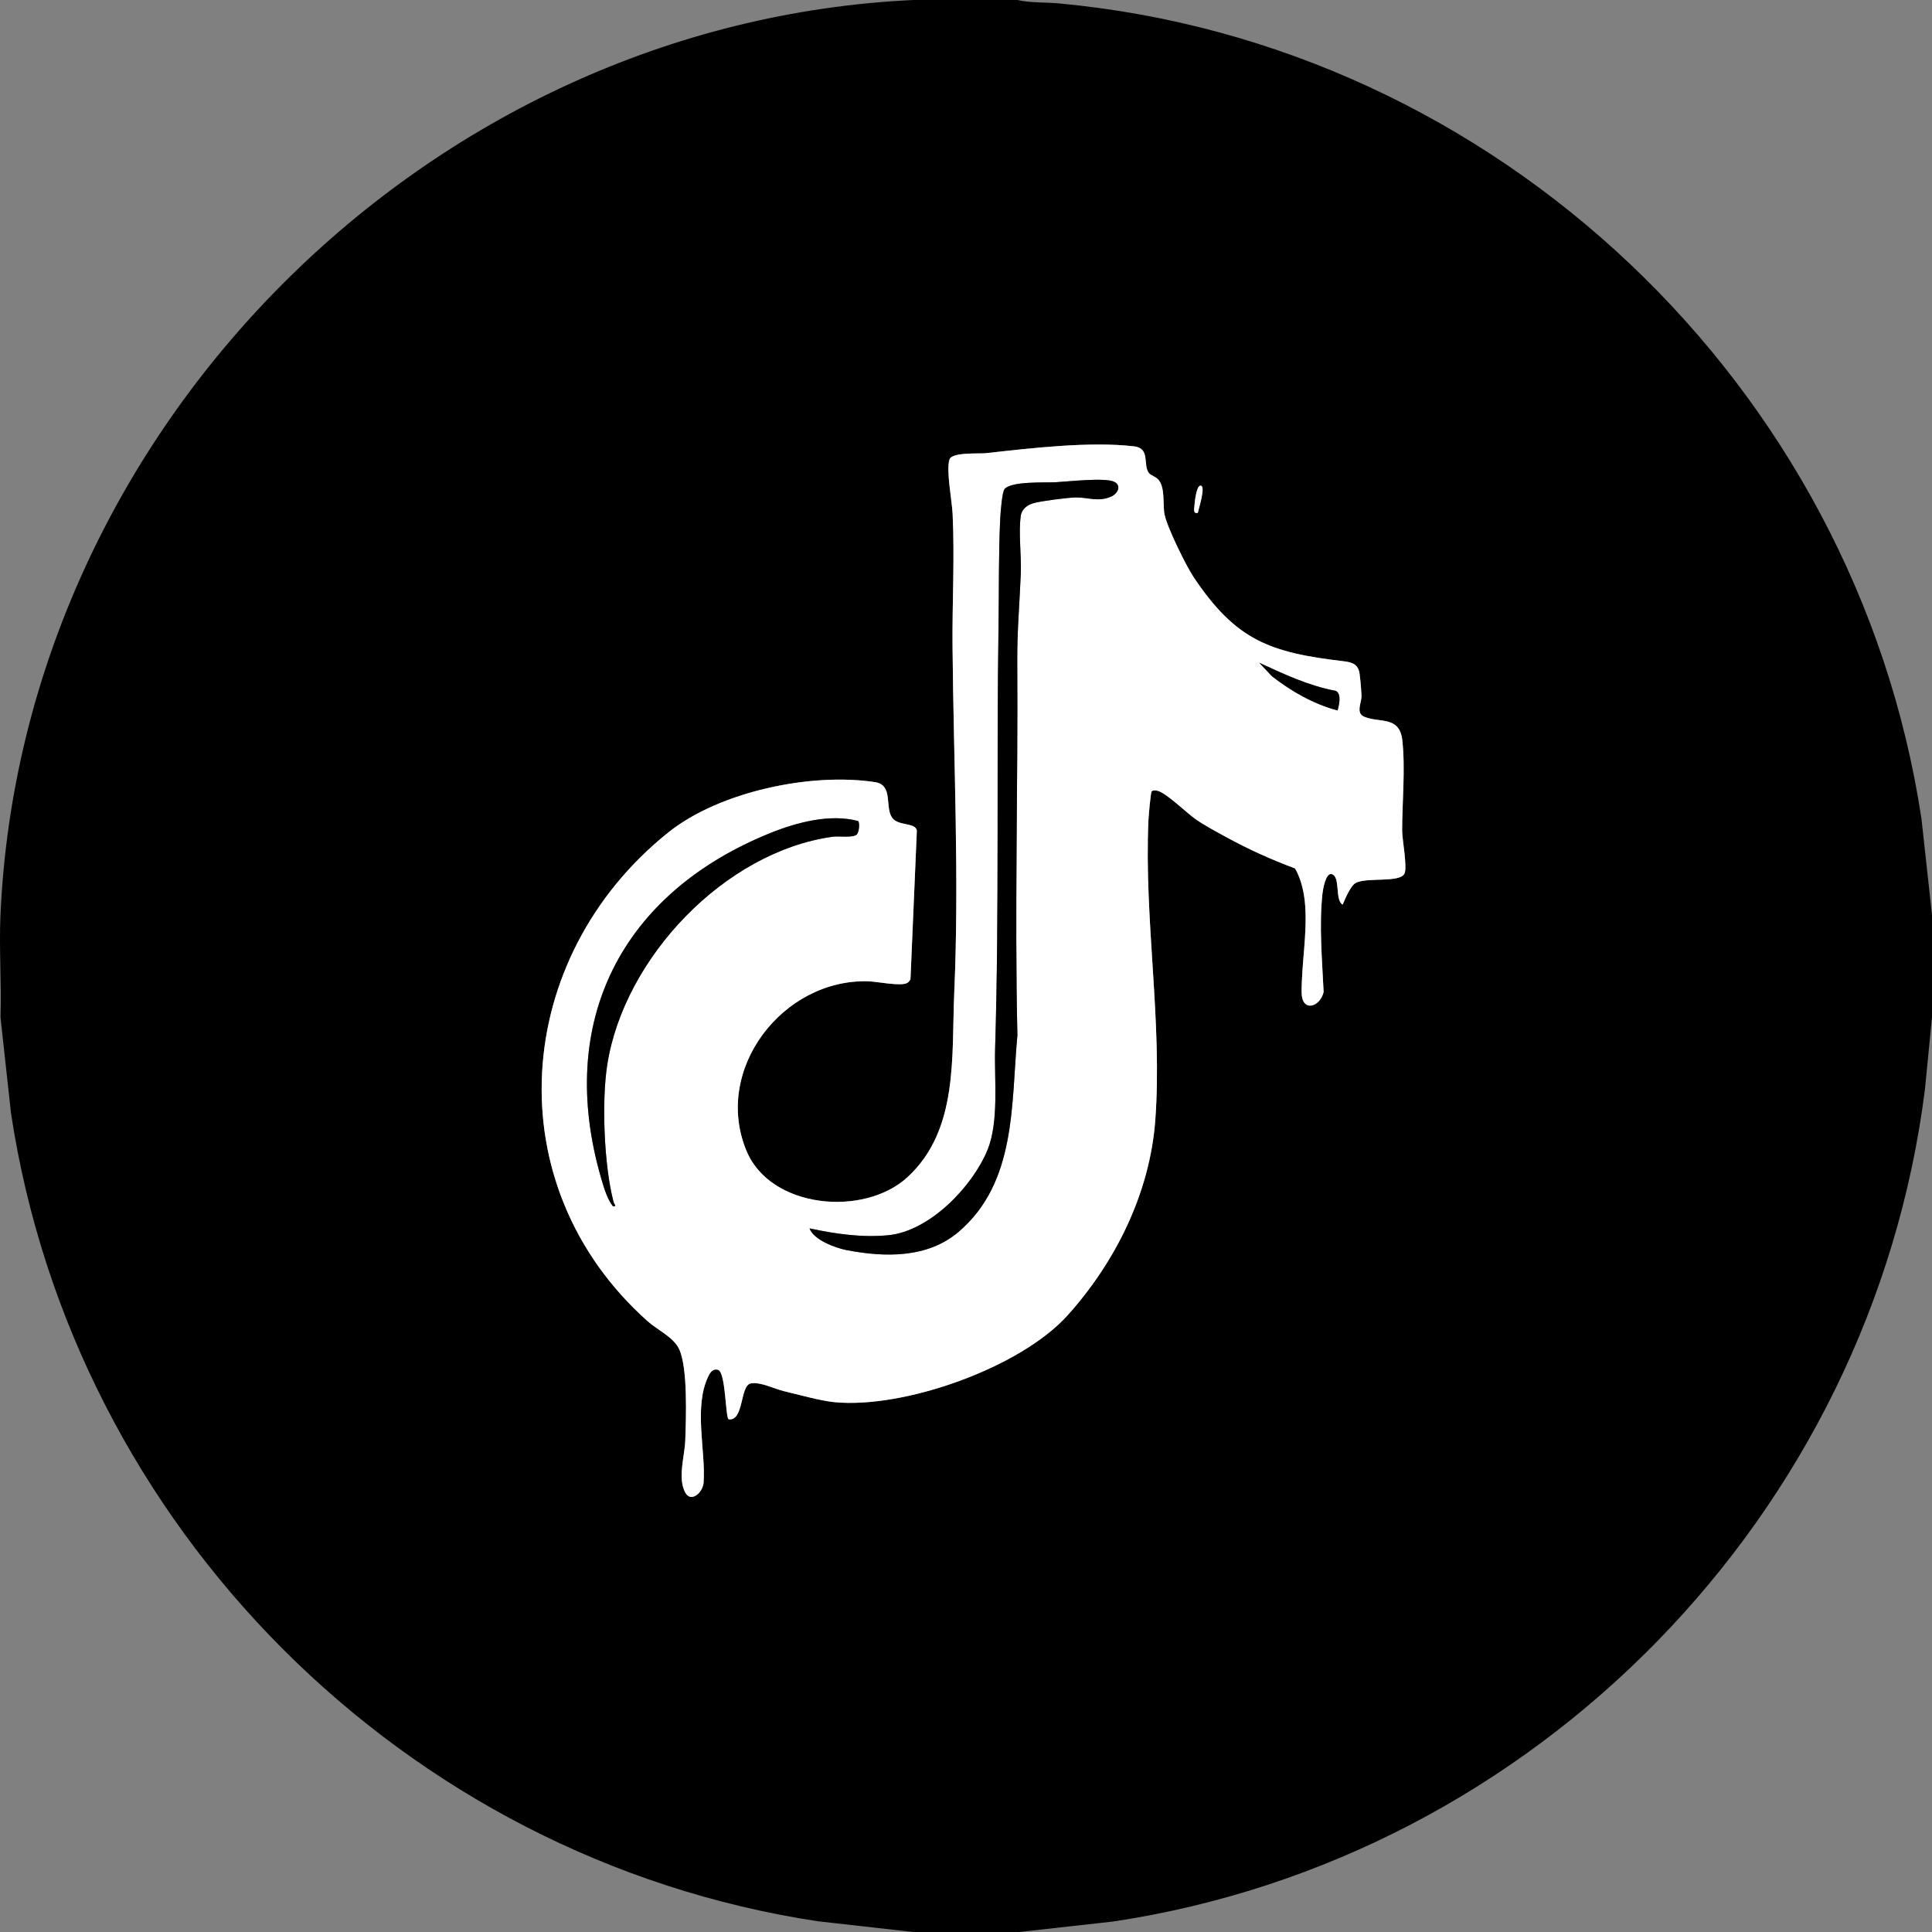 <?xml version="1.0" encoding="UTF-8"?> <svg xmlns="http://www.w3.org/2000/svg" id="_Слой_1" data-name="Слой_1" version="1.1" viewBox="0 0 1134 1134"><rect x="0" y="0" width="1134" height="1134" fill="#808080" stroke="none"/><path d="M597.13,0c7.77,1.77,16.54,1.27,24.49,2.01,256.77,23.76,467.75,224.09,506.21,478.66l6.17,56.33v60l-4.14,42.36c-31.36,249.22-228.09,451.16-476.41,488.48l-55.32,6.17h-61.98l-56.18-6.31C237.04,1090.83,43.15,896.21,6.45,653.33l-6.17-56.33c.66-19.93-.88-40.09,0-60C12.91,251.73,251.06,13.28,536.15,0h60.98ZM674.41,277.72c-3.78-4.82.99-14.58-8.77-15.74-25.91-3.06-60.95,1.11-87.01,4.01-3.96.44-19.84-.74-21.32,3.67-2.08,6.18,1.46,24.36,1.83,31.85,1.26,26.03-.27,51.9-.04,78.04.6,67.47,3.98,135.69,1.01,202.91-1.66,37.47,2.66,80.83-27.48,108.51-25.54,23.45-80.35,18.48-94.47-15.45-19.85-47.71,21.24-101.07,71.54-99.56,5.08.15,19.36,3.17,22.85.93.82-.53,1.43-1.26,1.86-2.13l3.74-87.26c-.91-4.94-10.92-2.52-14.48-7.51-4.51-6.33.88-19.24-10.08-20.92-37.5-5.76-91.36,5.53-121.32,29.52-91.8,73.51-101.75,207.01-12.1,286.93,5.88,5.24,15.25,9.32,18.52,16.47,5.08,11.09,4,40.46,3.53,53.55-.33,9.11-4.7,22.4.15,30.76,3.34,5.75,10.15-.18,10.6-6.1,1.4-18.25-5.97-44,2.7-62.21,1.15-2.41,2.77-4.95,5.88-3.91,4.49,1.5,4.24,28.46,6.17,28.97,9.03,1.21,6.52-19.84,12.96-21.05,5.67-1.07,13.83,3.22,19.45,4.54,8.53,2.01,21.3,5.64,29.54,6.45,40.89,4.03,109.31-20.2,136.97-50.98,28.2-31.38,48.3-71.92,51.46-114.53,4.25-57.33-6.65-117.8-4.02-176.03.11-2.46,1.28-16.53,1.97-17.04.97-.7,2.23-.5,3.34-.26,5.02,1.08,17.25,13.1,22.39,16.67,5.58,3.87,11.72,7.07,17.65,10.34,13.16,7.26,26.62,13.3,40.71,18.56,3.74,6.54,5.4,14.32,5.94,21.78,1.24,16.87-2.15,34.28-2.08,51,.05,11.87,10.82,8.78,12.91-.28-.89-18.98-2.7-38.68-.7-57.61.25-2.32,1.84-12.18,5.27-11.57,5.54.99,1.82,15.35,6.6,17.94,1.41-3.36,4.72-11.23,7.72-12.78,6.63-3.42,25.9.09,28.56-5.44,1.8-3.75-1.38-20.06-1.37-25.27.03-16.65,1.95-36.44.1-53-1.61-14.43-13.2-10.04-22.24-13.75-5.3-2.18-1.63-8.2-1.72-12.2-.07-3.11-.67-9.87-1.1-12.98-.79-5.77-4.27-6.84-9.55-7.46-43.12-5.09-62.9-12.14-87.78-49.2-4.57-6.82-15.6-29.29-17.14-36.85-1.24-6.07.59-15.88-3.8-20.7-1.24-1.36-4.48-2.53-5.35-3.64ZM703.09,301c.23-1.76,5-16.07,1.51-15.98-2.3.06-3.35,9.3-3.49,11.5-.12,2.04-1.03,5.26,1.97,4.48Z"></path><path d="M674.41,277.72c.87,1.11,4.11,2.28,5.35,3.64,4.39,4.82,2.56,14.63,3.8,20.7,1.55,7.56,12.57,30.04,17.14,36.85,24.87,37.06,44.66,44.11,87.78,49.2,5.27.62,8.75,1.69,9.55,7.46.43,3.11,1.03,9.87,1.1,12.98.09,4-3.58,10.01,1.72,12.2,9.04,3.72,20.63-.67,22.24,13.75,1.85,16.56-.07,36.35-.1,53,0,5.21,3.17,21.52,1.37,25.27-2.66,5.53-21.93,2.02-28.56,5.44-3.01,1.55-6.31,9.42-7.72,12.78-4.77-2.59-1.05-16.95-6.6-17.94-3.43-.61-5.02,9.25-5.27,11.57-2,18.93-.19,38.63.7,57.61-2.09,9.06-12.86,12.15-12.91.28-.07-16.71,3.32-34.13,2.08-51-.55-7.45-2.2-15.24-5.94-21.78-14.09-5.26-27.54-11.3-40.71-18.56-5.94-3.27-12.07-6.47-17.65-10.34-5.14-3.56-17.36-15.58-22.39-16.67-1.11-.24-2.37-.44-3.34.26-.7.5-1.86,14.58-1.97,17.04-2.62,58.22,8.28,118.7,4.02,176.03-3.16,42.61-23.26,83.15-51.46,114.53-27.66,30.78-96.08,55.01-136.97,50.98-8.24-.81-21.01-4.44-29.54-6.45-5.62-1.33-13.78-5.61-19.45-4.54-6.44,1.21-3.93,22.26-12.96,21.05-1.93-.51-1.68-27.47-6.17-28.97-3.11-1.04-4.73,1.5-5.88,3.91-8.66,18.21-1.3,43.96-2.7,62.21-.45,5.92-7.26,11.85-10.6,6.1-4.85-8.36-.48-21.64-.15-30.76.47-13.09,1.55-42.47-3.53-53.55-3.28-7.15-12.65-11.23-18.52-16.47-89.65-79.92-79.71-213.42,12.1-286.93,29.97-24,83.82-35.28,121.32-29.52,10.95,1.68,5.56,14.59,10.08,20.92,3.56,4.99,13.57,2.58,14.48,7.51l-3.74,87.26c-.44.87-1.04,1.6-1.86,2.13-3.49,2.23-17.77-.78-22.85-.93-50.3-1.51-91.39,51.85-71.54,99.56,14.12,33.93,68.93,38.9,94.47,15.45,30.15-27.68,25.82-71.04,27.48-108.51,2.98-67.23-.41-135.44-1.01-202.91-.23-26.14,1.3-52.01.04-78.04-.36-7.49-3.9-25.66-1.83-31.85,1.48-4.41,17.36-3.23,21.32-3.67,26.05-2.9,61.09-7.07,87.01-4.01,9.77,1.15,4.99,10.91,8.77,15.74ZM475.17,721.01c2.4,6.74,15.08,11.45,21.74,12.74,22.49,4.36,47.6,4.79,65.75-10.72,34.08-29.11,30.75-74.85,34.51-115.48-1.66-73.23.39-145.94-.08-219-.12-18.04,1.36-34.33,2.08-52,.42-10.3-1.47-24.43.02-33.98.62-3.97,4.05-6.34,7.68-7.32,4.65-1.25,19.97-3.23,24.8-3.28,6.94-.07,13.01,2.78,20.44-.47,4.15-1.82,6.29-6.64,1.77-8.76-5.47-2.56-27.09-.07-34.21.3-6.34.33-25.97-.7-30.01,3.98-1.51,1.75-2.39,13.99-2.57,17.43-1.01,20.14-.69,42.67-1,63-1.27,82.74.49,165.58-2,248-.55,18.21,2.37,42.81-4.47,59.52-8.8,21.5-33.91,47.59-57.98,50.01-15.65,1.57-31.31-.75-46.47-3.98ZM785.08,417c.93-3.23,2.48-9.69-1.01-11.48-15.9-2.98-30.45-9.81-44.96-16.52l7.52,7.97c11.48,8.92,24.31,16.24,38.45,20.03ZM502.92,489.76c1.26-1.27,1.83-6.41.8-7.84-16.3-4.42-35.89.72-51.24,6.89-87.39,35.13-126.53,110.54-99.58,202.96,1.57,5.38,3.43,11.75,6.79,16.21,2.67.33.83-1.01.45-2.45-5.61-21.18-7.09-59.18-3.69-80.77,9.87-62.59,68.89-124.86,132.32-133.65,3.5-.49,11.97.82,14.14-1.36Z" fill="#fff"></path><path d="M703.09,301c-3.01.78-2.09-2.44-1.97-4.48.13-2.2,1.19-11.44,3.49-11.5,3.48-.09-1.28,14.22-1.51,15.98Z" fill="#fff"></path><path d="M475.17,721.01c15.17,3.24,30.83,5.56,46.47,3.98,24.06-2.42,49.18-28.51,57.98-50.01,6.84-16.71,3.92-41.31,4.47-59.52,2.49-82.42.73-165.26,2-248,.31-20.33,0-42.86,1-63,.17-3.45,1.06-15.68,2.57-17.43,4.04-4.68,23.67-3.65,30.01-3.98,7.12-.37,28.74-2.86,34.21-.3,4.53,2.12,2.39,6.94-1.77,8.76-7.43,3.25-13.49.4-20.44.47-4.83.05-20.15,2.03-24.8,3.28-3.63.98-7.06,3.35-7.68,7.32-1.49,9.55.4,23.69-.02,33.98-.72,17.67-2.2,33.96-2.08,52,.47,73.06-1.57,145.77.08,219-3.75,40.63-.43,86.38-34.51,115.48-18.15,15.51-43.27,15.08-65.75,10.72-6.66-1.29-19.35-6-21.74-12.74Z"></path><path d="M502.92,489.76c-2.17,2.18-10.63.87-14.14,1.36-63.43,8.79-122.45,71.06-132.32,133.65-3.41,21.59-1.92,59.59,3.69,80.77.38,1.44,2.22,2.78-.45,2.45-3.37-4.46-5.22-10.83-6.79-16.21-26.95-92.43,12.18-167.83,99.58-202.96,15.35-6.17,34.93-11.31,51.24-6.89,1.03,1.42.46,6.57-.8,7.84Z"></path><path d="M785.08,417c-14.14-3.8-26.97-11.11-38.45-20.03l-7.52-7.97c14.52,6.7,29.06,13.54,44.96,16.52,3.49,1.79,1.94,8.25,1.01,11.48Z"></path></svg> 